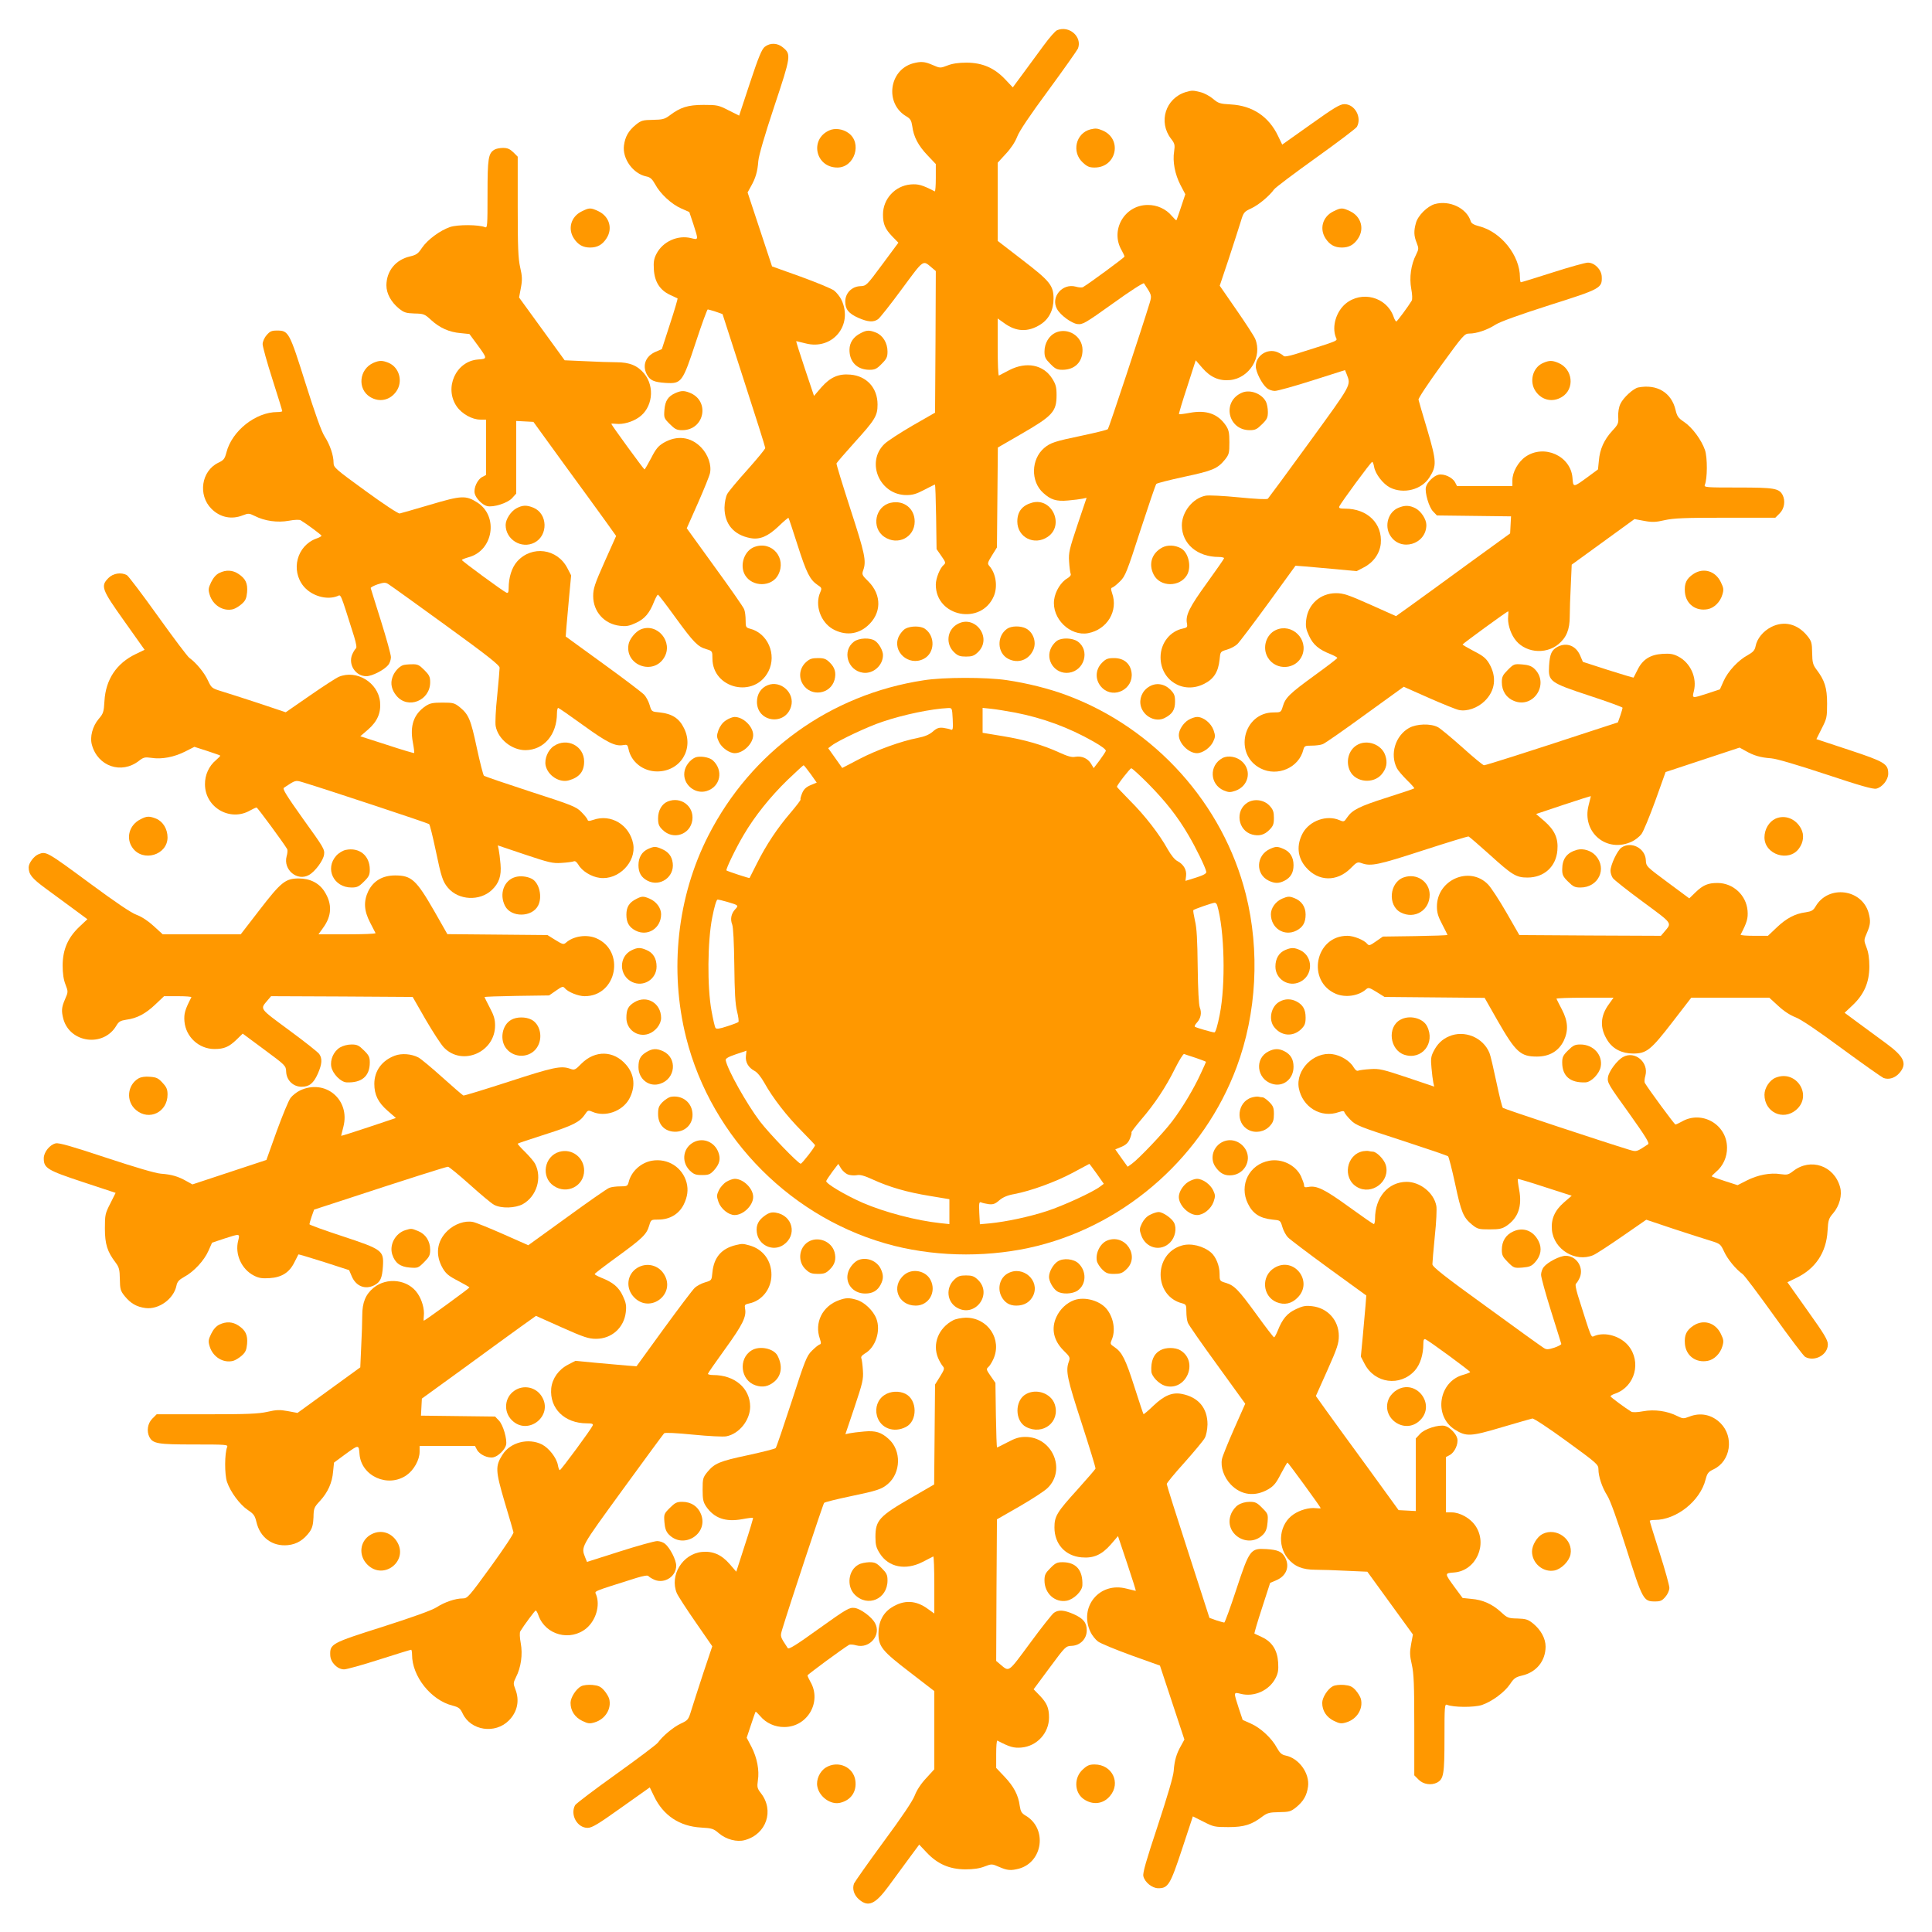 <?xml version="1.0" standalone="no"?>
<!DOCTYPE svg PUBLIC "-//W3C//DTD SVG 20010904//EN"
 "http://www.w3.org/TR/2001/REC-SVG-20010904/DTD/svg10.dtd">
<svg version="1.0" xmlns="http://www.w3.org/2000/svg"
 width="1280pt" height="1280pt" viewBox="0 0 1280 1280"
 preserveAspectRatio="xMidYMid meet">
<g transform="translate(0,1280) scale(0.1,-0.1)"
fill="#ff9800" stroke="none">
<path d="M7004 12600 c-12 -4 -52 -50 -90 -102 -37 -51 -99 -134 -136 -185
l-68 -92 -50 53 c-72 76 -150 110 -255 111 -55 0 -95 -6 -128 -19 -47 -18 -49
-18 -97 3 -55 24 -78 25 -132 11 -159 -45 -187 -267 -43 -351 27 -16 33 -27
39 -65 9 -71 40 -129 101 -193 l55 -58 0 -92 c0 -51 -3 -91 -7 -89 -83 43
-109 50 -160 46 -103 -9 -183 -96 -183 -199 0 -64 14 -96 62 -146 l40 -41
-106 -143 c-106 -143 -106 -143 -148 -145 -56 -3 -98 -47 -98 -102 0 -51 22
-79 87 -108 64 -28 100 -30 130 -9 12 8 83 98 158 200 148 200 137 193 198
142 l27 -23 -2 -469 -3 -469 -150 -86 c-82 -48 -166 -102 -186 -122 -124 -121
-31 -338 147 -338 41 0 67 8 118 35 37 19 68 35 70 35 3 0 6 -96 8 -214 l3
-214 32 -46 c28 -40 30 -46 16 -58 -25 -20 -53 -89 -53 -131 -1 -214 302 -273
385 -75 26 64 13 150 -31 199 -13 15 -11 22 18 69 l33 53 3 331 3 331 147 85
c217 125 242 152 242 263 0 52 -5 71 -29 109 -58 92 -171 114 -284 56 -34 -18
-65 -34 -69 -36 -5 -2 -8 82 -8 187 l0 191 42 -30 c80 -59 159 -62 241 -10 57
36 87 96 87 171 0 88 -24 117 -208 258 l-162 125 0 259 0 259 54 59 c34 36 62
79 75 113 13 36 85 143 207 308 102 139 190 264 196 277 29 77 -58 154 -138
121z"/>
<path d="M5067 12490 c-20 -16 -41 -66 -98 -238 l-72 -218 -70 35 c-66 34 -75
36 -166 36 -104 0 -154 -16 -226 -71 -31 -23 -46 -27 -109 -28 -67 -1 -78 -4
-113 -32 -49 -40 -71 -79 -79 -137 -12 -88 60 -188 148 -206 26 -5 39 -17 58
-51 34 -64 109 -133 173 -161 l54 -24 27 -81 c34 -105 34 -104 -14 -92 -89 23
-189 -22 -231 -104 -17 -33 -20 -54 -17 -104 5 -81 40 -136 106 -167 26 -12
49 -23 51 -24 2 -2 -20 -78 -50 -169 l-54 -167 -42 -18 c-65 -28 -89 -89 -58
-149 21 -40 47 -52 126 -57 104 -6 111 3 199 270 39 119 75 217 79 217 4 0 28
-7 53 -15 l45 -16 141 -437 c78 -240 142 -443 142 -450 0 -7 -53 -71 -117
-143 -65 -72 -126 -145 -135 -162 -10 -19 -17 -55 -18 -90 0 -109 61 -181 171
-202 63 -12 116 11 186 77 35 34 65 59 67 57 2 -2 29 -83 60 -180 59 -185 82
-230 132 -264 29 -19 30 -22 18 -50 -37 -85 3 -197 84 -243 80 -44 163 -37
229 21 94 82 96 204 7 294 -43 42 -45 47 -35 75 22 61 11 111 -85 406 -52 161
-94 297 -92 302 2 5 55 67 119 138 137 151 153 177 153 252 0 110 -72 189
-180 198 -79 7 -133 -17 -193 -85 l-48 -56 -61 182 c-33 99 -59 181 -57 181 2
0 30 -7 62 -15 178 -47 317 121 238 288 -10 21 -32 49 -49 62 -17 13 -117 54
-221 92 l-190 68 -81 245 -81 245 22 40 c31 54 44 99 49 168 3 36 42 171 106
363 111 333 112 344 58 389 -36 31 -85 33 -121 5z"/>
<path d="M7856 12190 c-134 -41 -184 -198 -97 -310 24 -31 26 -40 20 -83 -11
-68 5 -151 42 -223 l32 -61 -28 -84 c-15 -46 -29 -86 -31 -88 -2 -2 -15 11
-30 28 -39 47 -99 74 -161 73 -154 -1 -249 -168 -172 -300 10 -18 19 -37 19
-42 0 -6 -232 -177 -276 -203 -6 -3 -27 -2 -47 4 -89 24 -168 -70 -124 -148
22 -41 96 -95 135 -100 35 -4 50 4 236 137 109 79 201 138 205 133 52 -78 53
-80 38 -130 -47 -155 -270 -829 -277 -836 -4 -5 -81 -24 -171 -43 -182 -38
-209 -47 -251 -82 -87 -74 -91 -222 -6 -298 49 -45 87 -57 163 -50 38 3 82 9
97 12 l27 6 -60 -178 c-54 -162 -60 -185 -56 -244 2 -36 7 -72 10 -80 5 -10
-3 -20 -22 -32 -41 -23 -80 -85 -87 -141 -17 -124 105 -244 225 -222 126 24
201 147 159 265 -9 28 -9 35 3 38 8 3 30 21 50 41 34 33 46 63 134 336 54 165
101 304 106 309 5 5 87 26 184 47 189 40 221 54 269 112 29 36 31 45 31 116 0
65 -4 83 -24 113 -53 77 -129 103 -238 83 -37 -7 -70 -11 -72 -9 -2 2 22 83
54 180 l57 177 44 -51 c54 -62 111 -87 184 -80 128 13 215 155 166 273 -8 19
-64 105 -125 193 l-110 159 60 179 c32 98 68 209 79 245 19 63 22 66 71 89 49
23 120 83 150 125 8 12 132 105 277 209 144 103 267 196 272 206 34 63 -14
150 -83 150 -29 0 -69 -24 -223 -134 l-189 -134 -28 58 c-61 128 -169 200
-312 208 -73 4 -84 8 -118 37 -21 18 -58 38 -82 44 -50 13 -59 13 -99 1z"/>
<path d="M5494 11936 c-132 -59 -91 -246 54 -246 114 0 166 163 73 229 -37 27
-90 34 -127 17z"/>
<path d="M7225 11943 c-98 -25 -127 -151 -51 -220 29 -27 44 -33 78 -33 146 0
186 190 52 246 -34 14 -45 15 -79 7z"/>
<path d="M3277 11809 c-42 -24 -47 -57 -47 -295 0 -212 -1 -226 -17 -219 -41
17 -180 18 -231 1 -67 -23 -150 -84 -187 -139 -25 -38 -37 -46 -79 -56 -95
-22 -155 -96 -156 -191 0 -55 31 -111 83 -154 34 -27 47 -31 103 -33 61 -1 68
-4 110 -43 57 -52 120 -81 196 -87 l58 -6 51 -69 c70 -96 70 -95 4 -100 -145
-12 -224 -188 -139 -311 34 -49 102 -87 156 -87 l38 0 0 -183 0 -184 -25 -13
c-32 -17 -58 -73 -50 -109 7 -32 50 -76 82 -84 42 -10 136 20 166 53 l27 30 0
241 0 240 57 -3 57 -3 203 -280 c113 -154 236 -324 275 -378 l70 -98 -76 -170
c-66 -148 -76 -179 -76 -228 0 -103 73 -185 176 -197 43 -5 62 -2 107 19 59
27 91 65 122 145 10 23 20 42 24 42 4 0 56 -68 116 -151 121 -166 147 -193
205 -210 39 -12 40 -13 40 -61 0 -202 279 -267 371 -86 57 112 -5 254 -123
283 -26 7 -28 11 -28 55 0 27 -4 60 -10 74 -5 14 -93 140 -195 280 l-185 256
74 167 c41 93 77 182 80 199 11 53 -13 122 -58 169 -69 72 -161 83 -250 31
-35 -21 -51 -40 -82 -101 -22 -41 -41 -75 -44 -75 -5 0 -220 295 -220 302 0 2
15 2 33 0 43 -5 105 12 147 41 93 62 111 203 38 292 -44 53 -97 75 -184 75
-39 0 -132 3 -207 7 l-136 6 -151 208 -151 208 12 64 c10 54 9 76 -5 137 -13
59 -16 132 -16 402 l0 330 -29 29 c-23 22 -39 29 -68 29 -21 0 -46 -5 -56 -11z"/>
<path d="M9506 11448 c-49 -14 -112 -76 -125 -125 -15 -53 -14 -86 5 -132 14
-37 14 -41 -4 -78 -34 -66 -46 -152 -32 -227 7 -36 8 -70 3 -78 -24 -40 -97
-138 -102 -138 -4 0 -13 15 -19 34 -47 129 -210 172 -317 84 -63 -53 -92 -151
-65 -222 10 -27 36 -16 -267 -112 -47 -14 -75 -19 -79 -12 -4 5 -22 17 -41 25
-67 27 -143 -23 -143 -94 0 -38 41 -118 74 -145 12 -10 35 -18 52 -18 17 0
129 31 248 69 l217 69 11 -27 c29 -76 37 -60 -247 -451 -146 -201 -270 -369
-275 -374 -6 -6 -81 -2 -193 9 -101 10 -200 15 -219 11 -85 -16 -158 -107
-158 -197 1 -122 102 -209 245 -209 19 0 35 -4 35 -8 0 -4 -52 -79 -115 -166
-115 -159 -142 -213 -131 -267 4 -24 1 -27 -26 -33 -86 -17 -149 -97 -149
-190 0 -153 148 -246 286 -178 66 32 96 79 105 161 5 54 5 54 49 67 24 7 54
23 68 36 14 13 106 135 206 272 l180 248 66 -5 c36 -3 127 -11 202 -18 l137
-13 48 25 c64 33 105 92 112 157 12 133 -88 232 -236 232 -34 0 -43 3 -39 14
9 23 210 296 218 296 4 0 10 -15 13 -34 9 -48 59 -112 105 -136 90 -45 210
-15 262 68 48 76 47 104 -14 312 -31 102 -57 193 -59 202 -2 9 63 107 150 227
146 201 155 211 186 211 49 0 120 24 174 59 32 20 154 64 357 129 341 108 350
113 347 189 -2 47 -47 93 -92 93 -16 0 -121 -29 -233 -65 -112 -36 -207 -65
-211 -65 -3 0 -6 15 -6 33 0 144 -125 301 -270 338 -35 9 -52 19 -56 33 -27
87 -140 141 -238 114z"/>
<path d="M3853 11399 c-71 -35 -93 -116 -50 -180 27 -41 60 -59 107 -59 47 0
80 18 107 59 44 65 21 146 -51 181 -53 25 -61 25 -113 -1z"/>
<path d="M8833 11399 c-71 -35 -93 -116 -50 -180 27 -41 60 -59 107 -59 47 0
80 18 107 59 44 65 21 146 -51 181 -53 25 -61 25 -113 -1z"/>
<path d="M1766 10579 c-15 -17 -26 -43 -26 -59 0 -16 29 -121 65 -233 36 -112
65 -207 65 -211 0 -3 -15 -6 -33 -6 -143 0 -301 -125 -337 -268 -11 -42 -18
-51 -54 -68 -112 -54 -136 -214 -45 -305 57 -57 133 -73 208 -43 37 14 41 14
78 -4 66 -34 152 -46 227 -32 36 7 70 8 78 3 40 -24 138 -97 138 -102 0 -4
-15 -13 -34 -19 -129 -47 -172 -210 -84 -317 53 -63 151 -92 222 -65 27 10 16
36 112 -267 14 -47 19 -75 12 -79 -5 -4 -17 -22 -25 -41 -27 -67 23 -143 94
-143 38 0 118 41 145 74 10 12 18 35 18 52 0 17 -30 125 -66 240 -36 115 -67
213 -68 218 0 5 21 16 47 25 41 13 52 13 70 1 12 -7 183 -130 380 -273 276
-200 357 -264 357 -281 0 -11 -7 -95 -16 -186 -10 -91 -14 -181 -10 -201 16
-86 107 -159 197 -159 122 1 209 102 209 245 0 19 4 35 8 35 4 0 79 -52 166
-115 159 -115 213 -142 267 -131 24 4 27 1 33 -26 17 -86 97 -149 190 -149
153 0 246 148 178 286 -32 66 -79 96 -161 105 -54 5 -54 5 -67 49 -7 24 -23
54 -36 68 -13 14 -135 107 -272 206 l-248 180 5 66 c3 36 11 127 18 202 l13
137 -25 48 c-67 130 -235 152 -332 45 -36 -40 -57 -106 -57 -178 0 -26 -4 -34
-14 -30 -21 8 -296 210 -296 217 0 3 20 11 44 18 164 43 201 272 58 363 -76
48 -104 47 -312 -15 -102 -30 -193 -56 -202 -58 -9 -2 -108 63 -227 150 -201
146 -211 155 -211 186 0 49 -24 120 -59 174 -21 32 -63 150 -127 353 -107 340
-112 349 -189 349 -36 0 -47 -5 -69 -31z"/>
<path d="M5701 10592 c-47 -24 -72 -61 -73 -108 -1 -82 51 -134 133 -134 35 0
48 6 80 39 33 33 39 45 39 82 0 56 -30 106 -75 125 -45 18 -63 18 -104 -4z"/>
<path d="M6993 10596 c-43 -20 -73 -70 -73 -125 0 -37 6 -49 39 -82 32 -33 45
-39 80 -39 82 0 134 52 133 133 -1 90 -97 150 -179 113z"/>
<path d="M2474 10396 c-95 -42 -108 -173 -22 -226 62 -38 134 -22 175 39 44
65 18 157 -52 187 -42 17 -61 17 -101 0z"/>
<path d="M10223 10395 c-68 -29 -93 -122 -50 -186 41 -61 113 -77 175 -39 87
53 73 186 -24 226 -41 17 -60 17 -101 -1z"/>
<path d="M10854 10233 c-32 -6 -99 -67 -118 -108 -11 -22 -16 -55 -15 -85 3
-45 0 -52 -40 -95 -53 -58 -82 -121 -88 -197 l-6 -58 -69 -51 c-96 -70 -95
-70 -100 -4 -12 145 -188 224 -311 139 -49 -34 -87 -102 -87 -156 l0 -38 -183
0 -184 0 -13 25 c-17 32 -73 58 -109 50 -32 -7 -76 -50 -84 -82 -8 -37 20
-134 48 -162 l25 -26 246 -3 245 -3 -3 -56 -3 -57 -280 -203 c-154 -113 -324
-236 -378 -275 l-98 -70 -170 76 c-148 66 -179 76 -228 76 -103 0 -185 -73
-197 -176 -5 -43 -2 -62 19 -107 27 -59 65 -91 145 -122 23 -10 42 -20 42 -24
0 -4 -68 -56 -151 -116 -166 -121 -193 -147 -210 -205 -12 -39 -13 -40 -61
-40 -202 0 -267 -279 -86 -371 112 -57 254 5 283 124 7 25 11 27 55 27 27 0
60 4 74 10 14 5 140 93 280 195 l256 185 167 -74 c93 -41 182 -77 199 -80 53
-11 122 13 169 58 72 69 83 161 31 250 -21 35 -40 51 -101 82 -41 22 -75 41
-75 44 0 5 295 220 302 220 2 0 2 -15 0 -33 -5 -43 12 -105 41 -147 62 -93
203 -111 292 -38 53 44 75 97 75 184 0 39 3 132 7 207 l6 136 208 151 208 151
64 -12 c54 -10 76 -9 137 5 59 13 132 16 402 16 l330 0 29 29 c31 31 39 83 19
122 -24 44 -56 49 -296 49 -212 0 -226 1 -219 18 17 40 18 179 1 230 -23 67
-84 150 -139 187 -38 25 -46 37 -56 79 -27 115 -123 173 -247 149z"/>
<path d="M4475 10196 c-49 -22 -68 -51 -73 -111 -4 -53 -3 -56 36 -95 34 -34
46 -40 82 -40 149 0 186 197 47 249 -36 14 -55 13 -92 -3z"/>
<path d="M8230 10199 c-136 -56 -97 -249 50 -249 36 0 48 6 81 39 34 33 39 45
39 82 0 24 -6 55 -13 68 -27 53 -104 82 -157 60z"/>
<path d="M5902 9469 c-104 -22 -132 -166 -43 -226 89 -60 201 -3 201 102 0 86
-72 143 -158 124z"/>
<path d="M6839 9470 c-66 -18 -99 -59 -99 -125 0 -105 112 -162 201 -102 113
76 30 262 -102 227z"/>
<path d="M3421 9432 c-37 -20 -71 -73 -71 -110 0 -97 105 -161 191 -117 92 48
88 191 -6 231 -46 19 -73 18 -114 -4z"/>
<path d="M9263 9435 c-66 -28 -92 -118 -53 -182 67 -111 240 -61 240 69 0 37
-34 90 -71 110 -40 21 -72 22 -116 3z"/>
<path d="M5000 9177 c-69 -24 -102 -122 -64 -187 48 -81 178 -80 220 2 57 110
-41 226 -156 185z"/>
<path d="M7701 9173 c-70 -37 -94 -110 -57 -181 42 -82 172 -83 220 -2 32 55
10 151 -41 178 -39 21 -87 23 -122 5z"/>
<path d="M1453 9004 c-21 -10 -40 -32 -54 -61 -19 -39 -20 -50 -10 -83 21 -70
90 -113 156 -96 14 4 39 19 56 34 26 23 32 38 36 78 5 59 -10 90 -56 121 -40
27 -83 29 -128 7z"/>
<path d="M11219 8997 c-46 -31 -61 -62 -56 -121 7 -78 72 -127 151 -112 43 8
83 48 97 96 10 33 9 44 -10 83 -36 75 -116 98 -182 54z"/>
<path d="M719 8971 c-54 -54 -46 -75 105 -287 l134 -189 -58 -28 c-128 -61
-200 -169 -208 -312 -4 -73 -8 -83 -38 -118 -41 -48 -60 -120 -45 -172 39
-143 196 -196 311 -106 31 24 40 26 83 20 68 -11 151 5 224 42 l61 31 84 -27
c46 -15 85 -29 87 -31 2 -2 -11 -15 -28 -30 -47 -39 -74 -99 -73 -161 1 -154
168 -249 300 -172 18 10 37 19 42 19 6 0 177 -232 203 -276 3 -6 2 -27 -4 -47
-24 -89 70 -168 148 -124 40 22 95 96 100 135 5 35 -4 49 -138 235 -111 156
-139 201 -128 208 79 52 75 51 126 36 155 -47 829 -270 836 -277 5 -4 24 -81
43 -171 38 -182 47 -209 82 -251 70 -83 210 -90 290 -15 48 45 65 94 58 172
-3 38 -9 82 -12 97 l-6 27 178 -60 c162 -54 185 -60 244 -56 36 2 72 7 80 10
10 5 20 -3 32 -22 23 -41 85 -80 141 -87 124 -17 244 105 222 225 -24 126
-147 201 -265 159 -28 -9 -35 -9 -38 3 -3 8 -21 30 -41 50 -33 34 -63 46 -336
134 -165 54 -304 101 -309 106 -5 5 -26 87 -47 184 -40 189 -54 221 -112 269
-36 29 -45 31 -116 31 -65 0 -83 -4 -113 -24 -77 -53 -103 -129 -83 -238 7
-37 11 -70 9 -72 -2 -2 -83 22 -180 54 l-177 57 51 44 c62 54 87 111 80 184
-13 128 -155 215 -273 166 -19 -8 -105 -64 -193 -125 l-159 -110 -179 60 c-98
32 -209 68 -246 79 -65 20 -67 22 -91 73 -23 50 -78 117 -122 148 -12 8 -105
132 -209 277 -103 144 -196 267 -206 272 -38 20 -90 12 -121 -19z"/>
<path d="M6338 8662 c-65 -40 -73 -131 -16 -184 24 -23 39 -28 78 -28 39 0 54
5 78 28 102 96 -22 258 -140 184z"/>
<path d="M11735 8646 c-54 -28 -94 -76 -104 -128 -5 -26 -17 -39 -51 -58 -64
-34 -133 -109 -161 -173 l-24 -54 -81 -27 c-105 -34 -104 -34 -92 14 23 89
-22 189 -104 231 -33 17 -54 20 -104 17 -80 -5 -131 -37 -164 -104 -14 -27
-26 -51 -27 -53 -1 -2 -77 21 -169 50 l-167 54 -18 42 c-28 65 -89 89 -149 58
-40 -21 -52 -47 -57 -126 -6 -104 3 -111 270 -199 119 -39 217 -75 217 -79 0
-4 -7 -28 -15 -52 l-16 -45 -172 -56 c-450 -148 -703 -228 -715 -228 -7 0 -71
53 -143 118 -72 64 -145 125 -162 134 -48 26 -142 23 -192 -5 -91 -52 -128
-174 -80 -267 7 -14 37 -49 66 -78 29 -28 51 -53 49 -55 -3 -3 -84 -30 -181
-61 -185 -59 -230 -82 -264 -132 -19 -29 -22 -30 -50 -18 -85 37 -197 -3 -243
-84 -44 -80 -37 -163 21 -229 82 -94 204 -96 294 -7 42 43 47 45 75 35 61 -22
111 -11 406 85 161 52 297 94 302 92 5 -2 67 -55 138 -119 151 -137 177 -153
252 -153 110 0 189 72 198 180 7 79 -17 133 -85 193 l-56 48 182 61 c99 33
181 59 181 57 0 -2 -7 -29 -15 -60 -47 -180 121 -320 288 -240 21 10 49 32 62
49 13 17 54 117 92 221 l68 190 245 81 245 81 40 -22 c54 -31 99 -44 169 -49
37 -3 169 -42 363 -106 226 -75 312 -100 334 -95 39 9 79 58 79 99 0 65 -22
79 -258 157 l-218 72 35 70 c34 66 36 75 36 166 0 104 -16 154 -71 226 -23 31
-27 46 -28 109 -1 67 -4 78 -32 113 -65 80 -154 102 -239 59z"/>
<path d="M5999 8635 c-15 -8 -34 -31 -44 -51 -47 -100 65 -201 165 -149 74 38
78 150 8 199 -28 20 -94 20 -129 1z"/>
<path d="M6672 8634 c-70 -49 -66 -161 8 -199 66 -34 138 -7 167 62 21 51 -2
114 -49 139 -36 19 -98 18 -126 -2z"/>
<path d="M4245 8630 c-34 -14 -76 -65 -81 -101 -23 -137 164 -205 236 -86 63
103 -45 233 -155 187z"/>
<path d="M8453 8626 c-66 -30 -92 -119 -53 -183 54 -89 187 -80 227 14 44 108
-68 217 -174 169z"/>
<path d="M5658 8549 c-81 -60 -43 -192 60 -206 67 -9 132 48 132 117 0 29 -26
76 -52 94 -32 23 -107 20 -140 -5z"/>
<path d="M7002 8554 c-12 -8 -29 -28 -37 -44 -43 -83 25 -179 117 -167 103 14
141 148 58 207 -34 24 -106 27 -138 4z"/>
<path d="M5340 8413 c-42 -38 -51 -98 -21 -146 53 -86 183 -68 210 29 12 45 3
81 -31 114 -25 25 -38 30 -79 30 -39 0 -55 -5 -79 -27z"/>
<path d="M7302 8410 c-49 -48 -48 -122 2 -169 78 -73 207 -5 193 102 -8 61
-51 97 -116 97 -41 0 -54 -5 -79 -30z"/>
<path d="M2670 8393 c-28 -10 -59 -46 -70 -80 -15 -42 -5 -85 27 -123 76 -91
223 -32 223 90 0 36 -6 48 -39 81 -34 34 -44 39 -82 38 -24 0 -51 -3 -59 -6z"/>
<path d="M9990 8362 c-34 -34 -40 -46 -40 -82 0 -58 30 -104 81 -124 131 -53
237 117 134 214 -18 17 -40 25 -80 28 -53 4 -56 3 -95 -36z"/>
<path d="M6120 8293 c-619 -94 -1143 -472 -1427 -1029 -206 -403 -260 -890
-147 -1339 169 -670 709 -1210 1379 -1379 305 -76 645 -76 950 0 599 151 1102
603 1318 1184 133 357 155 771 61 1145 -151 599 -601 1100 -1184 1318 -120 45
-265 81 -401 101 -134 20 -418 20 -549 -1z m192 -258 c3 -64 1 -74 -12 -69 -8
4 -31 9 -51 12 -29 3 -43 -2 -70 -26 -24 -20 -53 -32 -99 -41 -108 -21 -268
-78 -387 -140 l-113 -59 -46 65 -47 66 24 18 c43 33 242 127 338 158 139 47
323 85 433 90 26 1 26 0 30 -74z m413 44 c185 -36 356 -99 518 -191 58 -33 87
-55 83 -64 -3 -7 -22 -36 -42 -63 l-38 -50 -18 30 c-22 35 -61 52 -104 45 -22
-5 -50 3 -105 28 -111 51 -229 85 -376 109 l-133 22 0 82 0 83 58 -6 c31 -3
102 -15 157 -25z m-1355 -406 l41 -58 -41 -17 c-30 -13 -45 -27 -56 -54 -8
-20 -13 -38 -10 -41 2 -3 -27 -41 -65 -86 -88 -102 -163 -215 -224 -337 -26
-52 -48 -96 -49 -97 -3 -3 -147 45 -153 50 -6 7 63 150 115 237 73 124 175
251 290 363 56 53 103 97 106 97 3 0 23 -26 46 -57z m2237 -65 c117 -119 194
-217 265 -338 50 -84 115 -217 120 -246 2 -11 -17 -22 -67 -38 l-71 -22 4 33
c5 40 -17 77 -57 98 -18 9 -43 40 -65 79 -56 101 -151 223 -248 320 -48 49
-88 91 -88 93 0 12 86 122 95 123 6 0 56 -46 112 -102z m-2786 -784 c72 -21
74 -23 50 -48 -27 -29 -34 -66 -20 -101 7 -20 12 -115 14 -270 2 -178 6 -257
18 -305 9 -36 13 -68 9 -71 -4 -4 -38 -17 -76 -29 -51 -17 -70 -19 -76 -10 -4
6 -16 57 -26 113 -29 156 -27 461 5 620 14 72 28 117 35 117 7 0 37 -7 67 -16z
m3243 -21 c49 -164 57 -525 17 -725 -14 -73 -28 -118 -35 -118 -14 0 -117 30
-129 37 -5 3 1 15 12 27 27 29 34 66 20 101 -7 20 -12 115 -14 270 -2 177 -6
257 -18 305 -8 36 -13 67 -11 70 7 7 125 48 141 49 6 1 14 -7 17 -16z m-3122
-998 c-5 -42 16 -78 57 -100 18 -9 43 -40 65 -79 56 -101 151 -223 248 -320
48 -49 88 -91 88 -93 0 -12 -86 -122 -95 -123 -16 0 -207 198 -270 280 -88
116 -216 344 -227 406 -2 11 17 22 67 39 39 13 70 23 70 24 1 1 -1 -15 -3 -34z
m2981 -14 c37 -13 67 -24 67 -26 0 -1 -15 -36 -34 -76 -46 -101 -123 -230
-191 -319 -59 -78 -220 -247 -267 -281 l-27 -19 -41 57 -41 58 41 17 c30 13
45 27 56 54 8 20 13 38 10 41 -2 3 27 41 65 86 89 103 164 216 225 340 27 53
53 96 59 94 5 -2 40 -14 78 -26z m-2306 -772 c15 -6 42 -8 59 -5 22 5 50 -3
105 -28 111 -51 229 -85 377 -109 l132 -22 0 -82 0 -83 -57 6 c-161 17 -371
72 -517 135 -116 51 -248 129 -242 145 3 7 22 36 42 63 l38 50 18 -30 c10 -16
30 -34 45 -40z m1649 5 l47 -67 -24 -18 c-48 -37 -246 -128 -354 -163 -117
-38 -267 -70 -377 -81 l-66 -6 -4 75 c-3 65 -1 75 12 70 8 -4 31 -9 51 -12 29
-3 43 2 70 26 24 20 53 33 99 41 110 21 270 79 385 140 61 33 111 59 112 60 1
1 23 -29 49 -65z"/>
<path d="M5085 8260 c-44 -18 -70 -59 -70 -110 0 -135 187 -161 226 -31 27 90
-69 177 -156 141z"/>
<path d="M7612 8250 c-46 -28 -67 -82 -53 -131 20 -68 99 -106 157 -76 51 26
69 54 69 108 0 41 -5 53 -31 80 -41 40 -96 48 -142 19z"/>
<path d="M4809 8027 c-22 -14 -39 -38 -49 -64 -13 -38 -12 -46 3 -78 18 -39
69 -75 105 -75 57 0 122 64 122 120 0 56 -65 120 -123 120 -13 0 -39 -10 -58
-23z"/>
<path d="M7873 8030 c-34 -21 -63 -66 -63 -100 0 -55 65 -120 120 -120 38 0
88 36 107 75 15 32 16 40 3 78 -17 47 -67 87 -109 87 -14 0 -40 -9 -58 -20z"/>
<path d="M3669 7857 c-39 -26 -63 -85 -54 -129 15 -67 92 -116 154 -98 70 20
101 59 101 125 0 103 -114 161 -201 102z"/>
<path d="M8989 7863 c-56 -34 -75 -112 -44 -173 38 -74 154 -85 209 -20 32 39
40 77 24 125 -24 74 -123 109 -189 68z"/>
<path d="M4605 7781 c-35 -16 -67 -58 -71 -98 -10 -80 70 -147 147 -124 93 28
114 138 41 204 -23 21 -87 31 -117 18z"/>
<path d="M8100 7778 c-91 -48 -86 -175 8 -215 32 -13 42 -14 77 -2 85 30 110
129 47 191 -34 34 -94 46 -132 26z"/>
<path d="M4424 7490 c-39 -16 -64 -59 -64 -111 0 -39 5 -53 30 -77 70 -70 184
-32 197 65 12 92 -76 158 -163 123z"/>
<path d="M8264 7482 c-83 -53 -63 -185 32 -211 45 -12 81 -3 114 31 25 25 30
38 30 79 0 39 -5 55 -28 80 -36 40 -102 50 -148 21z"/>
<path d="M931 7372 c-75 -37 -99 -125 -53 -189 69 -97 232 -48 232 69 0 55
-30 105 -75 124 -45 18 -63 18 -104 -4z"/>
<path d="M11763 7376 c-43 -20 -73 -70 -73 -124 0 -114 163 -166 229 -73 30
41 35 90 14 130 -35 67 -107 95 -170 67z"/>
<path d="M10742 7184 c-27 -19 -72 -115 -72 -153 0 -15 7 -36 15 -48 8 -12 98
-83 200 -158 200 -148 193 -137 142 -198 l-23 -27 -469 2 -469 3 -86 150 c-48
83 -102 166 -122 186 -121 124 -338 31 -338 -147 0 -41 8 -67 35 -118 19 -37
35 -68 35 -70 0 -3 -96 -6 -214 -8 l-214 -3 -46 -32 c-40 -28 -46 -30 -58 -16
-20 25 -89 53 -131 53 -214 1 -273 -302 -75 -385 64 -26 150 -13 199 31 15 13
22 11 69 -18 l53 -33 331 -3 332 -3 87 -153 c119 -207 151 -236 259 -236 84 0
144 36 178 104 32 68 29 129 -12 208 -18 34 -34 66 -36 71 -2 4 82 7 187 7
l191 0 -30 -42 c-59 -80 -62 -159 -10 -241 36 -57 96 -87 171 -87 88 0 117 24
259 208 l125 162 258 0 259 0 59 -54 c36 -34 79 -62 113 -75 36 -13 143 -85
308 -207 139 -102 264 -190 277 -196 36 -13 77 0 106 34 52 61 31 107 -87 194
-51 37 -134 99 -185 136 l-92 68 53 50 c76 72 110 150 111 255 0 55 -6 95 -19
128 -18 47 -18 49 3 97 24 55 25 78 11 132 -45 159 -267 187 -351 43 -16 -27
-27 -33 -65 -39 -71 -9 -129 -40 -193 -101 l-58 -55 -92 0 c-51 0 -91 3 -89 8
43 82 50 108 46 159 -9 103 -96 183 -199 183 -64 0 -96 -14 -146 -62 l-41 -40
-143 106 c-143 106 -143 106 -145 148 -4 79 -98 127 -162 82z"/>
<path d="M4295 7176 c-42 -18 -65 -57 -65 -108 0 -50 19 -82 60 -103 83 -43
179 25 167 117 -6 46 -29 75 -74 94 -39 17 -50 17 -88 0z"/>
<path d="M8415 7176 c-94 -42 -99 -168 -9 -211 40 -19 67 -19 104 0 41 21 60
53 60 103 0 52 -23 90 -67 108 -39 17 -50 17 -88 0z"/>
<path d="M2290 7169 c-19 -4 -47 -21 -62 -38 -77 -86 -18 -211 101 -211 37 0
49 6 82 39 33 32 39 45 39 80 0 93 -70 149 -160 130z"/>
<path d="M10449 7170 c-68 -19 -99 -59 -99 -131 0 -35 6 -48 39 -80 33 -33 45
-39 82 -39 119 0 178 125 101 211 -29 33 -82 50 -123 39z"/>
<path d="M254 7140 c-29 -12 -64 -58 -64 -86 0 -47 21 -73 112 -140 51 -37
134 -99 185 -136 l92 -68 -53 -50 c-76 -72 -110 -150 -111 -255 0 -55 6 -95
19 -128 18 -47 18 -49 -3 -97 -24 -55 -25 -78 -11 -132 45 -159 267 -187 351
-43 16 27 27 33 65 39 71 9 129 40 193 101 l58 55 92 0 c51 0 91 -3 89 -7 -43
-83 -50 -109 -46 -160 9 -103 96 -183 199 -183 64 0 96 14 146 62 l41 40 143
-106 c143 -106 143 -106 145 -148 3 -56 47 -98 102 -98 51 0 79 22 108 87 28
64 30 100 9 130 -8 12 -98 83 -200 158 -200 148 -193 137 -142 198 l23 27 469
-2 469 -3 86 -150 c48 -82 102 -166 122 -186 121 -124 338 -31 338 147 0 41
-8 67 -35 118 -19 37 -35 68 -35 70 0 3 96 6 214 8 l214 3 46 32 c40 28 46 30
58 16 20 -25 89 -53 131 -53 214 -1 273 302 75 385 -64 26 -150 13 -199 -31
-15 -13 -22 -11 -69 18 l-53 33 -331 3 -332 3 -87 153 c-119 207 -151 236
-259 236 -84 0 -144 -36 -178 -104 -32 -68 -29 -129 12 -208 18 -34 34 -66 36
-70 2 -5 -82 -8 -187 -8 l-191 0 30 42 c59 80 62 159 10 241 -36 57 -96 87
-171 87 -88 0 -117 -24 -259 -208 l-125 -162 -258 0 -259 0 -59 54 c-37 34
-79 62 -114 75 -36 13 -139 83 -299 201 -300 221 -300 221 -352 200z"/>
<path d="M3413 6989 c-75 -22 -107 -113 -67 -191 40 -78 179 -76 219 2 30 58
8 152 -42 178 -31 16 -77 21 -110 11z"/>
<path d="M9300 6987 c-95 -33 -108 -186 -20 -232 92 -48 193 14 192 118 -1 87
-87 144 -172 114z"/>
<path d="M4215 6844 c-46 -23 -65 -53 -65 -104 0 -52 18 -83 60 -105 81 -42
170 15 170 108 0 42 -32 84 -76 103 -42 18 -52 17 -89 -2z"/>
<path d="M8494 6846 c-43 -19 -74 -62 -74 -103 0 -93 89 -150 170 -108 42 22
60 53 60 106 0 51 -27 91 -75 109 -33 13 -43 12 -81 -4z"/>
<path d="M4184 6504 c-86 -42 -84 -168 4 -210 76 -36 162 19 162 102 0 54 -23
92 -67 110 -41 18 -60 17 -99 -2z"/>
<path d="M8515 6506 c-42 -18 -65 -57 -65 -110 0 -83 86 -138 162 -102 89 42
90 169 2 211 -39 18 -59 18 -99 1z"/>
<path d="M4203 6160 c-41 -25 -53 -48 -53 -104 0 -77 73 -130 146 -106 46 16
84 63 84 106 0 98 -95 154 -177 104z"/>
<path d="M8478 6164 c-57 -30 -76 -119 -36 -169 47 -60 125 -66 179 -13 24 24
29 38 29 77 0 53 -18 84 -60 106 -36 19 -77 19 -112 -1z"/>
<path d="M3388 6044 c-63 -34 -80 -136 -32 -193 53 -64 156 -60 201 8 42 62
24 155 -37 186 -37 19 -97 19 -132 -1z"/>
<path d="M9278 6044 c-89 -48 -71 -200 26 -232 116 -38 208 78 150 190 -28 54
-117 75 -176 42z"/>
<path d="M9600 5934 c-46 -20 -77 -50 -102 -99 -17 -33 -20 -50 -14 -110 3
-38 9 -82 12 -97 l6 -27 -178 60 c-162 54 -185 60 -244 56 -36 -2 -72 -7 -80
-10 -10 -5 -20 3 -32 22 -23 41 -85 80 -141 87 -124 17 -244 -105 -222 -225
24 -126 147 -201 265 -159 28 9 35 9 38 -3 3 -8 21 -30 41 -50 33 -34 63 -46
336 -134 165 -54 304 -101 309 -106 5 -5 26 -87 47 -184 40 -189 54 -221 112
-269 36 -29 45 -31 116 -31 65 0 83 4 113 24 77 53 103 129 83 238 -7 37 -11
70 -9 72 2 2 83 -22 180 -54 l177 -57 -51 -44 c-62 -54 -87 -111 -80 -184 13
-128 155 -215 273 -166 19 8 105 64 193 125 l159 110 179 -60 c98 -32 209 -68
246 -79 65 -20 67 -22 91 -73 23 -50 78 -117 122 -148 12 -8 105 -132 209
-277 103 -144 196 -267 206 -272 63 -34 150 14 150 83 0 29 -24 69 -134 223
l-134 189 58 28 c128 61 200 169 208 312 4 73 8 83 38 118 41 48 60 120 45
172 -39 143 -196 196 -311 106 -31 -24 -40 -26 -83 -20 -68 11 -151 -5 -224
-42 l-61 -31 -84 27 c-46 15 -85 29 -87 31 -2 2 11 15 28 30 47 39 74 99 73
161 -1 154 -168 249 -300 172 -18 -10 -37 -19 -42 -19 -6 0 -177 232 -203 276
-3 6 -2 27 4 47 24 89 -70 168 -148 124 -40 -22 -95 -96 -100 -135 -5 -35 4
-49 138 -235 111 -156 139 -201 128 -208 -79 -52 -75 -51 -126 -36 -155 47
-829 270 -836 277 -5 4 -24 81 -43 171 -19 90 -39 177 -46 193 -42 103 -166
154 -268 110z"/>
<path d="M2252 5860 c-42 -26 -66 -81 -57 -128 9 -46 63 -102 102 -103 100 -4
153 41 153 132 0 35 -6 48 -39 80 -33 33 -45 39 -82 39 -26 0 -57 -8 -77 -20z"/>
<path d="M10389 5841 c-33 -32 -39 -45 -39 -80 0 -91 53 -136 154 -132 38 1
92 57 101 103 15 78 -48 148 -134 148 -37 0 -49 -6 -82 -39z"/>
<path d="M4283 5830 c-40 -24 -53 -48 -53 -100 0 -80 71 -135 144 -110 102 33
115 170 20 215 -43 20 -72 19 -111 -5z"/>
<path d="M8404 5834 c-93 -46 -79 -181 22 -214 74 -25 144 30 144 112 0 50
-19 82 -60 103 -36 19 -67 19 -106 -1z"/>
<path d="M2616 5806 c-86 -32 -136 -101 -136 -187 0 -72 25 -123 88 -178 l55
-48 -182 -61 c-99 -33 -181 -59 -181 -57 0 2 7 29 15 60 47 180 -121 320 -288
240 -21 -10 -49 -32 -62 -49 -13 -17 -54 -117 -92 -221 l-68 -190 -245 -81
-245 -81 -40 22 c-54 31 -99 44 -169 49 -37 3 -169 42 -363 106 -226 75 -312
100 -334 95 -39 -9 -79 -58 -79 -99 0 -65 22 -79 258 -157 l218 -72 -35 -70
c-34 -66 -36 -75 -36 -166 0 -104 16 -154 71 -226 23 -31 27 -46 28 -109 1
-67 4 -78 32 -113 40 -49 79 -71 137 -79 88 -12 188 60 206 148 5 26 17 39 51
58 64 34 133 109 161 173 l24 54 81 27 c105 34 104 34 92 -14 -23 -89 22 -189
104 -231 33 -17 54 -20 104 -17 80 5 131 37 164 104 14 27 26 51 27 53 1 2 77
-21 169 -50 l167 -54 18 -42 c28 -65 89 -89 149 -58 40 21 52 47 57 126 6 104
-3 111 -269 199 -120 39 -218 75 -218 79 0 4 7 28 15 52 l16 45 172 56 c450
148 703 228 715 228 7 0 71 -53 143 -117 72 -65 145 -126 162 -135 48 -26 142
-23 192 5 91 52 128 174 80 267 -7 14 -37 49 -66 78 -29 28 -51 53 -49 55 3 3
84 30 181 61 185 59 230 82 264 132 19 29 22 30 50 18 85 -37 197 3 243 84 44
80 37 163 -21 229 -82 94 -204 96 -294 7 -42 -43 -47 -45 -75 -35 -61 22 -111
11 -406 -85 -161 -52 -297 -94 -302 -92 -5 2 -67 55 -138 119 -71 64 -143 124
-160 133 -46 24 -111 29 -156 12z"/>
<path d="M919 5656 c-77 -44 -86 -153 -18 -210 87 -74 209 -14 209 102 0 34
-6 49 -33 78 -28 31 -41 37 -83 40 -31 3 -58 -1 -75 -10z"/>
<path d="M11764 5660 c-40 -16 -74 -68 -74 -113 0 -115 122 -174 209 -101 113
95 3 270 -135 214z"/>
<path d="M4443 5533 c-13 -3 -36 -18 -53 -34 -25 -26 -30 -38 -30 -80 0 -64
36 -108 96 -116 80 -10 142 50 131 129 -9 70 -72 114 -144 101z"/>
<path d="M8294 5529 c-97 -28 -112 -169 -22 -215 46 -24 106 -13 141 26 22 24
27 40 27 79 0 42 -5 54 -31 80 -17 17 -37 31 -44 31 -7 0 -19 2 -27 4 -7 2
-27 0 -44 -5z"/>
<path d="M4603 5236 c-77 -34 -93 -130 -34 -190 27 -26 39 -31 82 -31 44 0 54
4 80 32 37 42 45 75 28 120 -25 65 -95 96 -156 69z"/>
<path d="M8103 5236 c-65 -29 -90 -109 -51 -166 31 -45 64 -62 112 -56 78 9
126 92 93 162 -29 59 -96 86 -154 60z"/>
<path d="M3706 5169 c-101 -29 -124 -168 -37 -226 87 -59 201 -1 201 102 0 86
-81 148 -164 124z"/>
<path d="M9031 5173 c-112 -21 -139 -179 -41 -237 98 -58 223 37 191 146 -11
37 -61 88 -86 88 -7 0 -19 2 -27 4 -7 2 -24 1 -37 -1z"/>
<path d="M4319 5110 c-73 -13 -137 -71 -154 -142 -7 -26 -11 -28 -55 -28 -27
0 -60 -4 -74 -10 -14 -5 -140 -93 -280 -195 l-256 -185 -167 74 c-93 41 -182
77 -199 80 -53 11 -122 -13 -169 -58 -72 -69 -83 -161 -31 -250 21 -35 40 -51
101 -82 41 -22 75 -41 75 -44 0 -5 -295 -220 -302 -220 -2 0 -2 15 0 33 5 43
-12 105 -41 147 -62 93 -203 111 -292 38 -53 -44 -75 -97 -75 -184 0 -39 -3
-132 -7 -207 l-6 -136 -208 -151 -208 -151 -64 12 c-54 10 -76 9 -137 -5 -59
-13 -132 -16 -402 -16 l-330 0 -29 -29 c-31 -31 -39 -83 -19 -122 24 -44 56
-49 296 -49 212 0 226 -1 219 -17 -17 -41 -18 -180 -1 -231 23 -67 84 -150
139 -187 38 -25 46 -37 56 -79 24 -103 106 -163 208 -153 60 6 106 35 145 89
17 25 23 48 25 96 1 59 4 66 43 108 52 57 81 120 87 196 l6 58 69 51 c96 70
95 70 100 4 12 -145 188 -224 311 -139 49 34 87 102 87 156 l0 38 183 0 184 0
13 -25 c17 -32 73 -58 109 -50 32 7 76 50 84 82 8 37 -20 134 -48 162 l-25 26
-246 3 -245 3 3 56 3 57 280 203 c154 113 324 236 378 275 l98 70 170 -76
c148 -66 179 -76 228 -76 103 0 185 73 197 176 5 43 2 62 -19 107 -27 59 -65
91 -144 122 -24 10 -43 20 -43 24 0 4 68 56 151 116 166 121 193 147 210 205
12 40 13 40 61 40 75 0 136 36 168 100 25 51 31 97 19 144 -27 102 -124 164
-230 146z"/>
<path d="M8410 5110 c-134 -24 -203 -162 -142 -285 32 -66 79 -96 161 -105 54
-5 54 -5 67 -49 7 -24 23 -54 36 -68 13 -14 135 -106 272 -206 l248 -180 -5
-66 c-3 -36 -11 -127 -18 -202 l-13 -137 25 -48 c67 -130 235 -152 332 -45 36
40 57 106 57 178 0 26 4 34 14 30 21 -8 296 -210 296 -217 0 -3 -20 -11 -44
-18 -164 -43 -201 -272 -58 -363 76 -48 104 -47 312 15 102 30 193 56 202 58
9 2 108 -63 227 -150 201 -146 211 -155 211 -186 0 -48 24 -120 58 -174 20
-31 64 -153 127 -352 108 -341 113 -350 190 -350 36 0 47 5 69 31 15 17 26 43
26 59 0 16 -29 121 -65 233 -36 112 -65 207 -65 211 0 3 15 6 33 6 143 0 301
125 337 268 11 42 18 51 54 68 112 54 136 214 45 305 -57 57 -133 73 -208 43
-37 -14 -41 -14 -78 4 -66 34 -152 46 -227 32 -36 -7 -70 -8 -78 -3 -40 24
-138 97 -138 102 0 4 15 13 34 19 129 47 172 210 84 317 -53 63 -151 92 -222
65 -27 -10 -16 -36 -112 267 -14 47 -19 75 -12 79 5 4 17 22 25 41 27 67 -23
143 -94 143 -38 0 -118 -41 -145 -74 -10 -12 -18 -35 -18 -52 0 -17 30 -125
66 -240 36 -115 67 -213 68 -218 0 -5 -21 -16 -47 -25 -41 -13 -52 -13 -70 -1
-12 7 -183 130 -379 273 -277 200 -358 264 -358 281 0 11 7 95 16 186 10 91
14 181 10 201 -16 86 -107 159 -197 159 -122 -1 -209 -102 -209 -245 0 -19 -4
-35 -8 -35 -4 0 -79 52 -166 115 -160 116 -213 142 -268 131 -22 -4 -28 -2
-28 11 0 9 -10 36 -21 61 -36 73 -125 117 -209 102z"/>
<path d="M4812 4970 c-18 -11 -40 -36 -49 -55 -15 -32 -16 -40 -3 -78 16 -46
67 -87 107 -87 58 0 123 64 123 120 0 56 -65 120 -122 120 -13 0 -38 -9 -56
-20z"/>
<path d="M7873 4970 c-34 -21 -63 -66 -63 -100 0 -55 65 -120 121 -120 42 0
92 40 109 87 13 38 12 46 -3 78 -19 39 -69 75 -107 75 -14 0 -39 -9 -57 -20z"/>
<path d="M5070 4748 c-45 -31 -62 -64 -56 -112 10 -86 106 -131 176 -84 94 64
63 196 -51 214 -25 4 -43 0 -69 -18z"/>
<path d="M7620 4752 c-22 -10 -42 -32 -54 -56 -17 -36 -18 -43 -5 -80 30 -86
129 -111 191 -48 34 34 46 94 26 132 -16 30 -74 70 -102 70 -12 0 -37 -8 -56
-18z"/>
<path d="M2686 4650 c-67 -21 -108 -97 -87 -162 18 -55 52 -81 116 -86 53 -4
56 -3 95 36 34 34 40 46 40 82 0 57 -30 104 -80 124 -45 18 -44 18 -84 6z"/>
<path d="M10025 4641 c-49 -22 -75 -65 -75 -121 0 -36 6 -48 40 -82 39 -39 42
-40 97 -36 47 4 61 10 84 36 38 43 46 91 23 138 -35 71 -102 96 -169 65z"/>
<path d="M5354 4572 c-63 -40 -71 -134 -14 -184 24 -23 40 -28 79 -28 41 0 54
5 79 30 34 33 43 69 31 114 -20 73 -111 108 -175 68z"/>
<path d="M7335 4581 c-46 -19 -78 -83 -68 -135 3 -15 19 -40 35 -56 25 -25 38
-30 79 -30 39 0 55 5 79 28 97 86 -4 242 -125 193z"/>
<path d="M4875 4551 c-95 -23 -145 -81 -155 -180 -5 -54 -5 -54 -49 -67 -24
-7 -54 -23 -68 -36 -14 -13 -106 -135 -206 -272 l-180 -248 -66 5 c-36 3 -127
11 -202 18 l-137 13 -48 -25 c-64 -33 -105 -92 -112 -157 -12 -133 88 -232
236 -232 34 0 43 -3 39 -14 -9 -23 -210 -296 -218 -296 -4 0 -10 15 -13 34 -9
48 -59 112 -105 136 -90 45 -210 15 -262 -68 -48 -76 -47 -104 14 -312 31
-102 57 -193 59 -202 2 -9 -63 -107 -150 -227 -146 -201 -155 -211 -186 -211
-49 0 -120 -24 -174 -59 -32 -20 -154 -64 -357 -129 -341 -108 -350 -113 -347
-189 2 -47 47 -93 92 -93 16 0 121 29 233 65 112 36 207 65 211 65 3 0 6 -15
6 -33 0 -143 125 -301 268 -337 42 -11 51 -18 68 -54 54 -112 214 -136 305
-45 57 57 73 133 43 208 -14 37 -14 41 4 78 34 66 46 152 32 227 -7 36 -8 70
-3 78 24 40 97 138 102 138 4 0 13 -15 19 -34 47 -129 210 -172 317 -84 63 53
92 151 65 222 -10 27 -36 16 267 112 47 14 75 19 79 12 4 -5 22 -17 41 -25 67
-27 143 23 143 94 0 38 -41 118 -74 145 -12 10 -35 18 -52 18 -17 0 -129 -31
-248 -69 l-217 -69 -11 27 c-29 76 -37 60 247 451 146 201 270 369 275 374 6
6 81 2 193 -9 101 -10 200 -15 219 -11 85 16 158 107 158 197 -1 122 -102 209
-245 209 -19 0 -35 4 -35 8 0 4 52 79 115 166 115 159 142 213 131 267 -4 24
-1 27 26 33 86 17 149 97 149 190 0 95 -56 170 -146 195 -44 12 -47 12 -90 2z"/>
<path d="M7830 4548 c-189 -54 -187 -336 3 -383 25 -7 27 -11 27 -55 0 -27 4
-60 10 -74 5 -14 93 -140 195 -280 l185 -256 -74 -167 c-41 -93 -77 -182 -80
-199 -11 -53 13 -122 58 -169 69 -72 161 -83 250 -31 35 21 51 40 82 101 22
41 41 75 44 75 5 0 220 -295 220 -302 0 -2 -15 -2 -33 0 -43 5 -105 -12 -147
-41 -93 -62 -111 -203 -38 -292 44 -53 97 -75 184 -75 39 0 132 -3 207 -7
l136 -6 151 -208 151 -208 -12 -64 c-10 -54 -9 -76 5 -137 13 -59 16 -132 16
-402 l0 -330 29 -29 c31 -31 83 -39 122 -19 44 24 49 56 49 296 0 212 1 226
18 219 40 -17 179 -18 230 -1 67 23 150 84 187 139 25 38 37 46 79 56 95 22
155 96 156 191 0 55 -31 111 -83 154 -34 27 -47 31 -103 33 -61 1 -68 4 -110
43 -57 52 -120 81 -196 87 l-58 6 -51 69 c-70 96 -70 95 -4 100 145 12 224
188 139 311 -34 49 -102 87 -156 87 l-38 0 0 183 0 184 25 13 c32 17 58 73 50
109 -7 32 -50 76 -82 84 -42 10 -136 -20 -165 -53 l-28 -30 0 -241 0 -240 -57
3 -57 3 -203 280 c-113 154 -236 324 -275 378 l-70 98 76 170 c66 148 76 179
76 228 0 103 -73 185 -176 197 -43 5 -62 2 -107 -19 -59 -27 -91 -65 -122
-144 -10 -24 -20 -43 -24 -43 -4 0 -56 68 -116 151 -121 166 -147 193 -205
210 -39 12 -40 13 -40 61 0 51 -24 111 -56 139 -51 44 -134 65 -194 47z"/>
<path d="M5690 4453 c-28 -10 -59 -46 -70 -79 -25 -74 30 -144 112 -144 50 0
82 19 103 60 19 37 19 64 0 104 -25 52 -91 79 -145 59z"/>
<path d="M7008 4443 c-30 -19 -58 -68 -58 -103 0 -29 26 -76 52 -94 32 -23
104 -20 138 4 58 41 60 128 5 180 -32 30 -100 37 -137 13z"/>
<path d="M4222 4400 c-70 -43 -79 -138 -19 -197 107 -107 276 25 197 154 -37
62 -116 81 -178 43z"/>
<path d="M8443 4400 c-89 -54 -80 -187 14 -227 52 -21 100 -11 140 30 107 107
-25 276 -154 197z"/>
<path d="M5991 4354 c-90 -75 -42 -204 76 -204 87 0 139 91 98 170 -32 62
-121 79 -174 34z"/>
<path d="M6678 4364 c-53 -28 -72 -98 -43 -154 21 -40 53 -60 98 -60 53 0 91
23 112 66 47 100 -68 202 -167 148z"/>
<path d="M6322 4322 c-57 -54 -49 -146 17 -185 120 -71 241 89 139 185 -24 23
-39 28 -78 28 -39 0 -54 -5 -78 -28z"/>
<path d="M5559 4186 c-110 -39 -165 -149 -127 -256 9 -28 9 -35 -3 -38 -8 -3
-30 -21 -50 -41 -34 -33 -46 -63 -134 -336 -54 -165 -101 -304 -106 -309 -5
-5 -87 -26 -184 -47 -189 -40 -221 -54 -269 -112 -29 -36 -31 -45 -31 -116 0
-65 4 -83 24 -113 53 -77 129 -103 238 -83 37 7 70 11 72 9 2 -2 -22 -83 -54
-180 l-57 -177 -44 51 c-54 62 -111 87 -184 80 -128 -13 -215 -155 -166 -273
8 -19 64 -105 125 -193 l110 -159 -60 -179 c-32 -98 -68 -209 -79 -245 -19
-63 -22 -66 -71 -89 -49 -23 -120 -83 -150 -125 -8 -12 -132 -105 -277 -209
-144 -103 -267 -196 -272 -206 -34 -63 14 -150 83 -150 29 0 69 24 223 134
l189 134 28 -58 c61 -128 169 -200 312 -208 73 -4 83 -8 118 -38 48 -41 120
-60 172 -45 143 39 196 196 106 311 -24 31 -26 40 -20 83 11 68 -5 151 -42
223 l-32 61 28 84 c15 46 29 86 31 88 2 2 15 -11 30 -28 39 -47 99 -74 161
-73 154 1 249 168 172 300 -10 18 -19 37 -19 42 0 6 232 177 276 203 6 3 27 2
47 -4 89 -24 168 70 124 148 -22 41 -96 95 -135 100 -35 4 -50 -4 -236 -137
-154 -111 -200 -139 -207 -129 -52 79 -51 75 -36 126 47 155 270 829 277 836
4 5 81 24 171 43 182 38 209 47 251 82 87 74 91 222 6 298 -49 45 -87 57 -163
50 -38 -3 -82 -9 -97 -12 l-27 -6 60 178 c54 162 60 185 56 244 -2 36 -7 72
-10 80 -5 10 3 20 22 32 72 40 108 151 77 232 -21 54 -81 111 -133 125 -48 14
-69 13 -114 -3z"/>
<path d="M7116 4186 c-49 -18 -94 -60 -117 -111 -36 -77 -19 -156 47 -222 43
-42 45 -47 35 -75 -22 -61 -11 -111 85 -406 52 -161 94 -297 92 -302 -2 -5
-55 -67 -119 -138 -137 -151 -153 -177 -153 -252 0 -110 72 -189 180 -198 79
-7 133 17 193 85 l48 56 61 -182 c33 -99 59 -181 57 -181 -2 0 -30 7 -62 15
-178 47 -317 -121 -238 -288 10 -21 32 -49 49 -62 17 -13 117 -54 221 -92
l190 -68 81 -245 81 -245 -22 -40 c-31 -54 -44 -99 -49 -169 -3 -37 -42 -168
-106 -363 -76 -229 -100 -311 -95 -333 9 -40 58 -80 99 -80 65 0 79 22 157
258 l72 218 70 -35 c66 -34 75 -36 166 -36 104 0 154 16 226 71 31 23 46 27
109 28 67 1 78 4 113 32 49 40 71 79 79 137 12 88 -60 188 -148 206 -26 5 -39
17 -58 51 -34 64 -109 133 -173 161 l-54 24 -27 81 c-34 105 -34 104 14 92 89
-23 189 22 231 104 17 33 20 54 17 104 -5 81 -40 136 -106 167 -26 12 -49 23
-51 24 -2 2 20 78 50 169 l54 167 42 18 c65 28 89 89 58 149 -21 40 -47 52
-126 57 -104 6 -111 -3 -199 -270 -39 -119 -75 -217 -79 -217 -4 0 -28 7 -53
15 l-45 16 -141 437 c-78 240 -142 443 -142 450 0 7 53 71 118 143 64 72 125
145 134 162 10 19 17 55 18 90 0 109 -61 181 -171 202 -63 12 -116 -11 -186
-77 -35 -34 -65 -59 -67 -57 -2 2 -29 83 -60 180 -59 185 -82 230 -132 264
-29 19 -30 22 -18 50 25 58 13 139 -29 196 -44 61 -149 91 -221 65z"/>
<path d="M6315 4053 c-97 -51 -139 -156 -100 -250 9 -21 23 -45 31 -54 13 -15
11 -22 -18 -69 l-33 -53 -3 -331 -3 -331 -147 -85 c-217 -125 -242 -152 -242
-263 0 -52 5 -71 29 -109 58 -92 171 -114 284 -56 34 18 65 34 70 36 4 2 7
-82 7 -187 l0 -191 -42 30 c-80 59 -159 62 -241 10 -57 -36 -87 -96 -87 -171
0 -88 24 -117 208 -258 l162 -125 0 -259 0 -259 -54 -59 c-34 -36 -62 -79 -75
-113 -13 -36 -85 -143 -207 -308 -102 -139 -190 -264 -196 -277 -13 -36 0 -77
34 -106 61 -52 107 -31 194 87 37 51 99 134 136 185 l68 92 50 -53 c72 -76
150 -110 255 -111 55 0 95 6 128 19 47 18 49 18 97 -3 55 -24 78 -25 132 -11
159 45 187 267 43 351 -27 16 -33 27 -39 65 -9 71 -40 129 -101 193 l-55 58 0
92 c0 51 3 91 8 89 82 -43 108 -50 159 -46 103 9 183 96 183 199 0 64 -14 96
-62 146 l-40 41 106 143 c106 143 106 143 148 145 56 3 98 47 98 102 0 51 -22
79 -87 108 -64 28 -100 30 -130 9 -12 -8 -83 -98 -158 -200 -148 -200 -137
-193 -198 -142 l-27 23 2 469 3 469 150 86 c83 48 166 102 186 122 124 121 31
338 -147 338 -41 0 -67 -8 -118 -35 -37 -19 -68 -35 -70 -35 -3 0 -6 96 -8
214 l-3 214 -32 46 c-28 40 -30 46 -16 58 9 7 24 31 34 53 60 131 -36 276
-183 275 -29 -1 -66 -8 -83 -17z"/>
<path d="M1453 4024 c-21 -10 -40 -32 -54 -61 -19 -39 -20 -50 -10 -83 21 -70
90 -113 156 -96 14 4 39 19 56 34 26 23 32 38 36 78 5 59 -10 90 -56 121 -40
27 -83 29 -128 7z"/>
<path d="M11219 4017 c-46 -31 -61 -62 -56 -121 7 -78 72 -127 151 -112 43 8
83 48 97 96 10 33 9 44 -10 83 -36 75 -116 98 -182 54z"/>
<path d="M4979 3853 c-89 -55 -73 -198 26 -231 48 -16 86 -8 125 24 49 42 56
106 21 173 -26 48 -120 67 -172 34z"/>
<path d="M7689 3855 c-46 -25 -65 -71 -61 -142 3 -33 49 -81 90 -94 140 -41
227 160 102 235 -34 20 -96 20 -131 1z"/>
<path d="M3409 3587 c-67 -45 -75 -139 -18 -196 106 -106 277 28 199 156 -38
63 -120 81 -181 40z"/>
<path d="M9253 3590 c-18 -10 -39 -33 -48 -49 -67 -130 101 -253 204 -150 106
106 -28 277 -156 199z"/>
<path d="M5859 3557 c-44 -29 -63 -84 -49 -137 22 -82 111 -116 192 -74 78 40
76 179 -2 219 -43 22 -101 19 -141 -8z"/>
<path d="M6798 3564 c-76 -41 -76 -178 0 -218 112 -58 228 34 190 150 -24 72
-120 107 -190 68z"/>
<path d="M4438 2810 c-39 -39 -40 -42 -36 -95 3 -40 11 -62 28 -80 97 -103
267 3 214 134 -20 51 -66 81 -124 81 -36 0 -48 -6 -82 -40z"/>
<path d="M8203 2829 c-18 -11 -38 -37 -47 -60 -53 -131 117 -237 214 -134 17
18 25 40 28 80 4 53 3 56 -36 95 -34 35 -46 40 -83 40 -27 0 -56 -8 -76 -21z"/>
<path d="M2452 2630 c-69 -43 -78 -136 -18 -196 109 -109 279 29 193 157 -41
61 -113 77 -175 39z"/>
<path d="M10220 2637 c-36 -18 -70 -74 -70 -116 0 -78 73 -140 148 -126 46 9
98 61 107 107 19 99 -93 181 -185 135z"/>
<path d="M5688 2434 c-68 -36 -81 -143 -25 -199 86 -86 217 -29 217 94 0 37
-6 49 -39 82 -33 34 -45 39 -82 39 -24 -1 -56 -7 -71 -16z"/>
<path d="M6959 2411 c-33 -33 -39 -45 -39 -82 0 -86 70 -149 148 -134 46 9
102 63 103 102 4 100 -41 153 -132 153 -35 0 -48 -6 -80 -39z"/>
<path d="M3850 1628 c-34 -18 -70 -75 -70 -110 0 -52 28 -95 77 -119 39 -19
50 -20 83 -10 70 21 113 90 96 156 -4 14 -19 39 -34 56 -23 26 -38 32 -78 36
-29 2 -59 -1 -74 -9z"/>
<path d="M8830 1628 c-34 -18 -70 -75 -70 -110 0 -52 28 -95 77 -119 39 -19
50 -20 83 -10 70 21 113 90 96 156 -4 14 -19 39 -34 56 -23 26 -38 32 -78 36
-29 2 -59 -1 -74 -9z"/>
<path d="M5472 1090 c-41 -25 -66 -81 -57 -126 13 -69 89 -123 151 -108 72 17
111 74 101 147 -12 90 -114 136 -195 87z"/>
<path d="M7174 1077 c-60 -54 -57 -152 5 -196 60 -42 130 -34 175 20 74 87 14
209 -102 209 -34 0 -49 -6 -78 -33z"/>
</g>
</svg>
